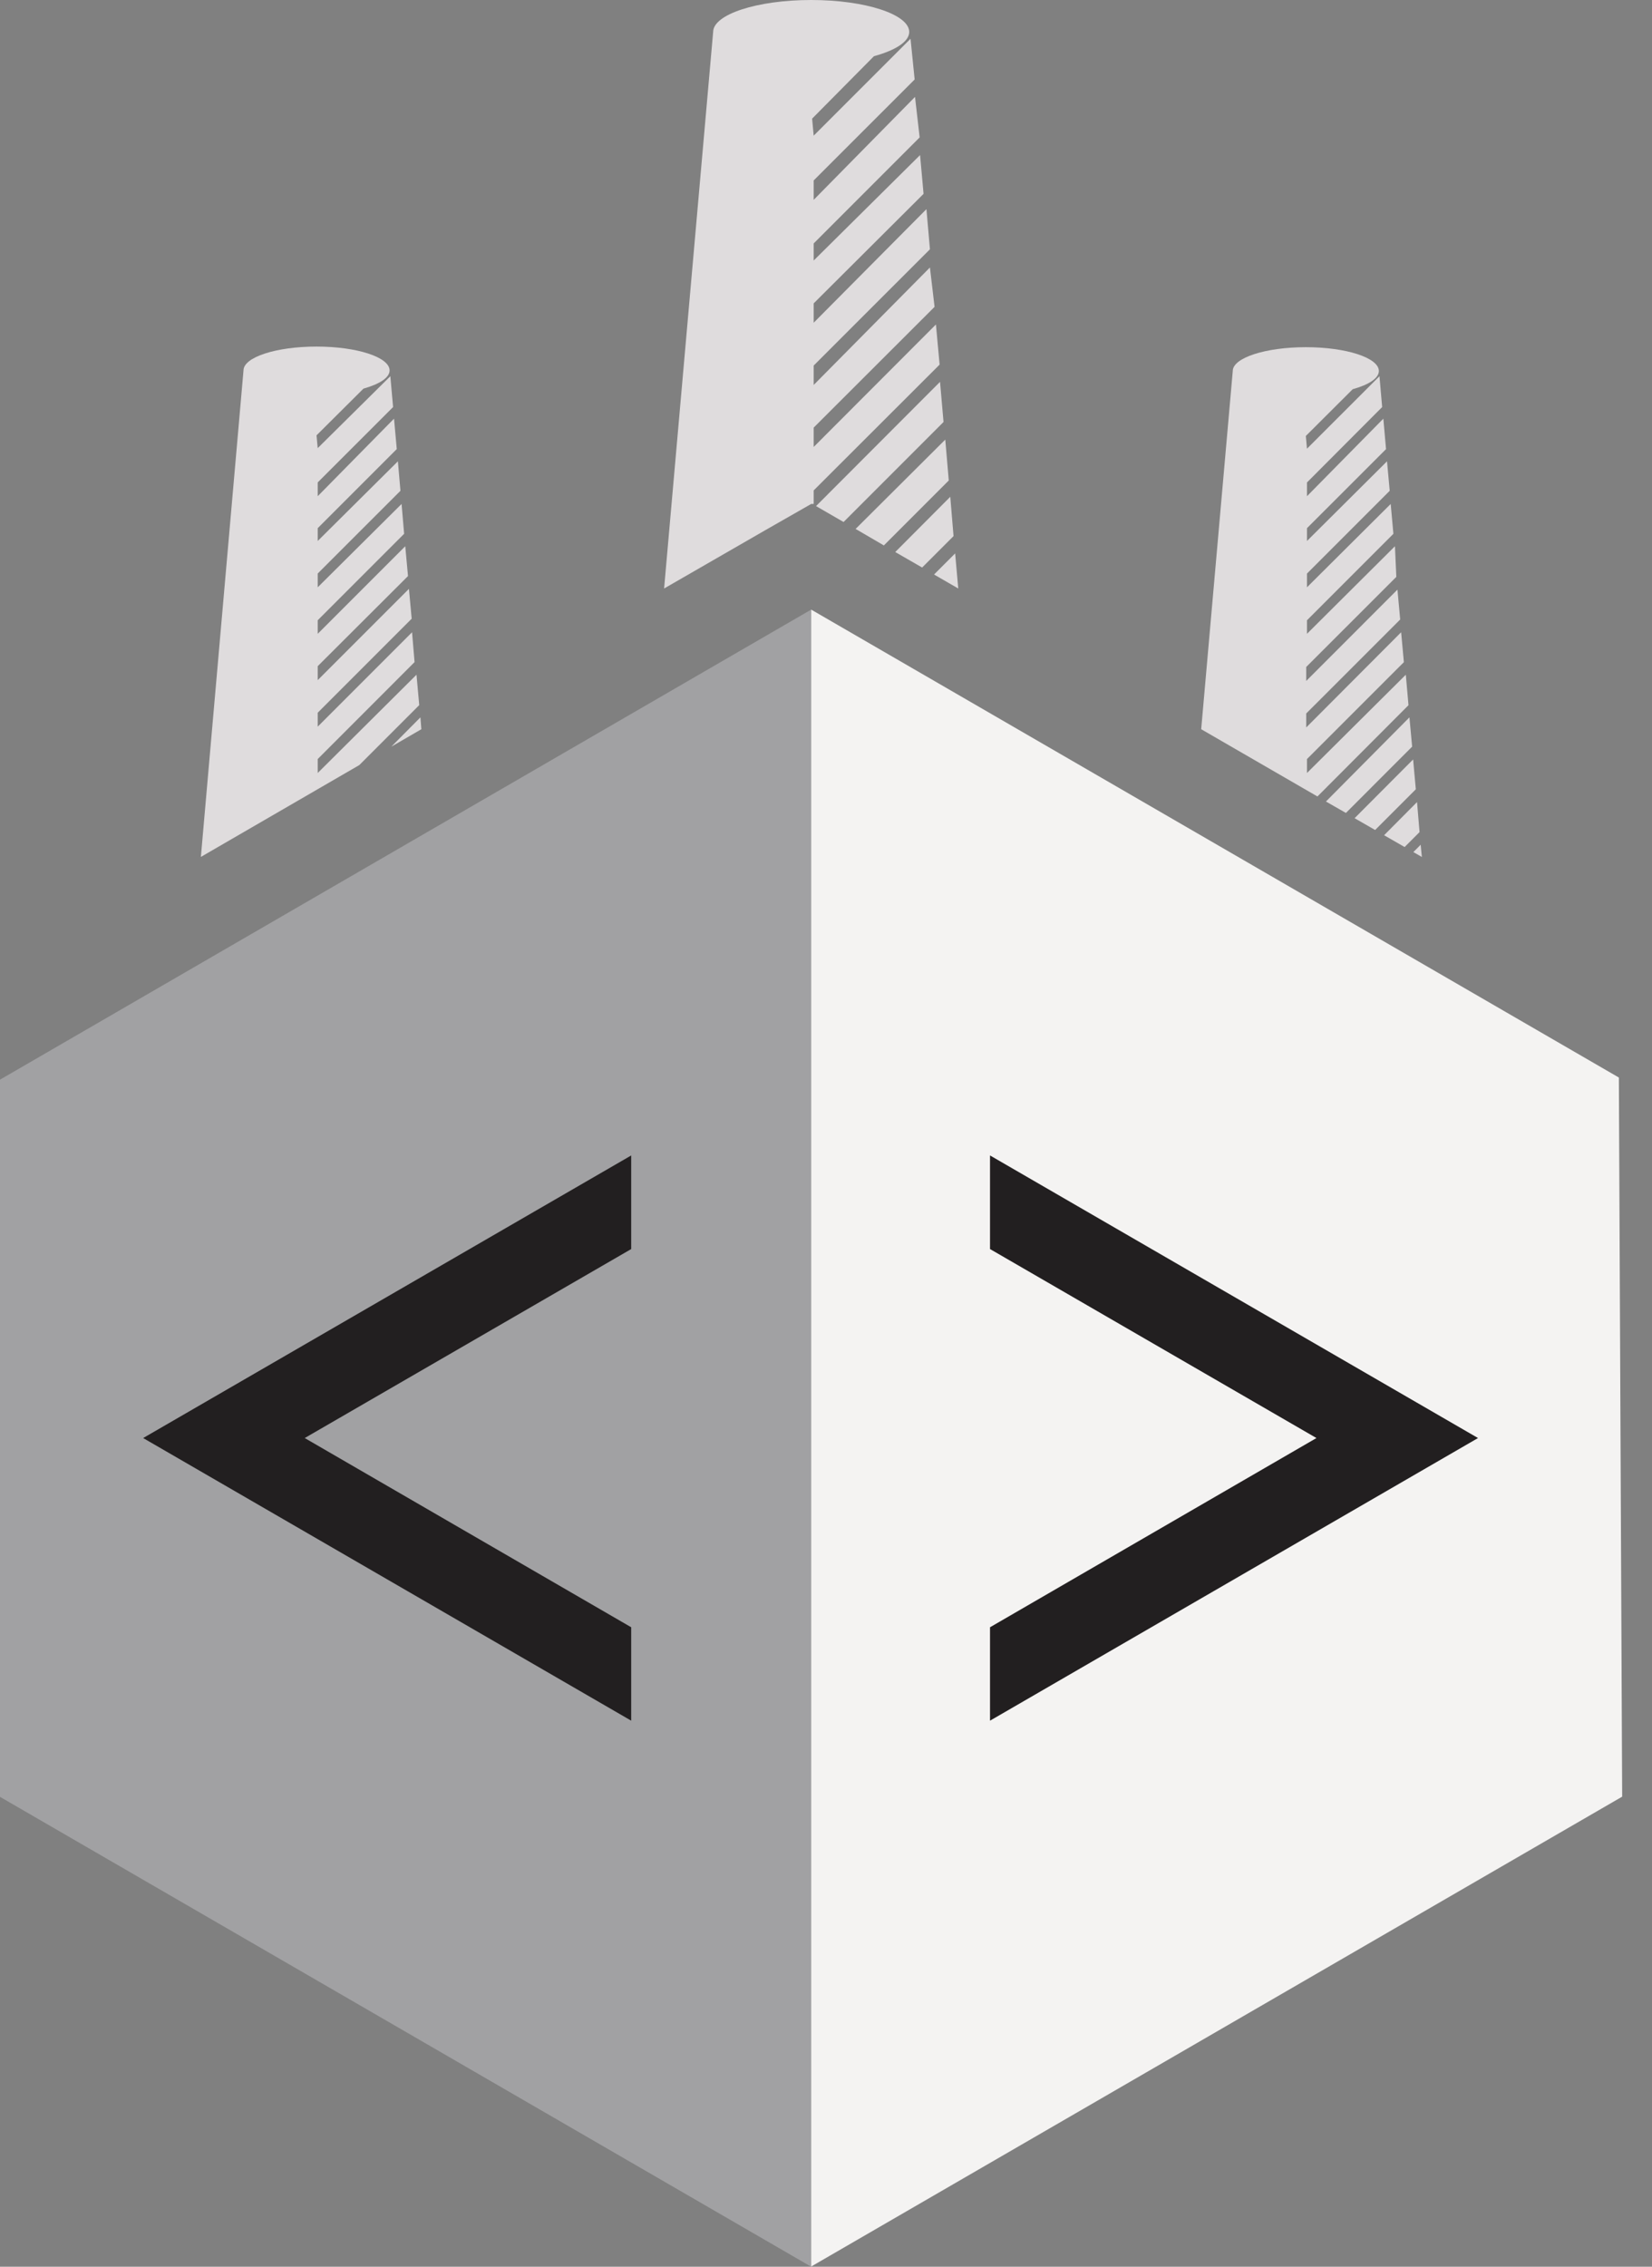 <svg width="35" height="48" viewBox="0 0 35 48" fill="none" xmlns="http://www.w3.org/2000/svg">
<rect x="0" y="0" width="35" height="48" fill="#808080" stroke="none"/>
<g id="Group 110">
<g id="ASWF logo">
<path id="Vector" d="M20.236 11.719L19.789 12.166L20.302 12.462L20.236 11.719Z" fill="#DFDCDD"/>
<path id="Vector_2" d="M17.186 10.672H17.239V10.385L19.907 7.721L19.829 6.871L17.239 9.465V9.055L19.8 6.498L19.702 5.664L17.239 8.152V7.741L19.702 5.279L19.628 4.429L17.239 6.834V6.424L19.567 4.105L19.493 3.284L17.239 5.517V5.155L19.484 2.91L19.386 2.052L17.239 4.232V3.821L19.378 1.683L19.291 0.821L17.239 2.873L17.206 2.512L18.516 1.19C18.967 1.067 19.263 0.883 19.263 0.677C19.263 0.304 18.331 0 17.186 0C16.041 0 15.109 0.304 15.109 0.677L14.07 12.462L16.209 11.23L17.186 10.672Z" fill="#DFDCDD"/>
<path id="Vector_3" d="M18.726 11.55L20.101 10.175L20.027 9.309L18.127 11.201L18.164 11.222L18.726 11.55Z" fill="#DFDCDD"/>
<path id="Vector_4" d="M20.202 11.353L20.133 10.52L18.967 11.69L19.537 12.018L20.202 11.353Z" fill="#DFDCDD"/>
<path id="Vector_5" d="M19.99 8.936L19.916 8.086L17.289 10.717L17.872 11.054L19.99 8.936Z" fill="#DFDCDD"/>
<path id="Vector_6" d="M30.099 17.888L29.944 18.044L30.124 18.147L30.099 17.888Z" fill="#DFDCDD"/>
<path id="Vector_7" d="M30.075 17.621L30.022 16.985L29.324 17.687L29.759 17.937L30.075 17.621Z" fill="#DFDCDD"/>
<path id="Vector_8" d="M29.918 15.811L29.861 15.191L28.092 16.973L28.515 17.215L29.918 15.811Z" fill="#DFDCDD"/>
<path id="Vector_9" d="M29.996 16.714L29.939 16.082L28.699 17.326L29.134 17.576L29.996 16.714Z" fill="#DFDCDD"/>
<path id="Vector_10" d="M29.841 14.933L29.784 14.288L27.69 16.369V16.074L29.743 14.022L29.685 13.389L27.674 15.405V15.109L29.665 13.119L29.607 12.486L27.674 14.42V14.124L29.583 12.216L29.554 11.567L27.69 13.422V13.135L29.521 11.304L29.464 10.672L27.69 12.437V12.146L29.443 10.393L29.386 9.769L27.69 11.456V11.185L29.365 9.511L29.308 8.866L27.69 10.508V10.217L29.283 8.62L29.226 7.967L27.69 9.502L27.666 9.232L28.659 8.242C28.996 8.148 29.213 8.012 29.213 7.856C29.213 7.577 28.52 7.352 27.666 7.352C26.812 7.352 26.118 7.577 26.118 7.856L25.449 15.442L27.912 16.866L29.841 14.933Z" fill="#DFDCDD"/>
<path id="Vector_11" d="M8.882 14.932L8.824 14.288L6.731 16.369V16.074L8.783 14.021L8.73 13.389L6.731 15.388V15.093L8.722 13.102L8.664 12.47L6.731 14.403V14.107L8.644 12.199L8.586 11.567L6.731 13.422V13.135L8.562 11.304L8.508 10.672L6.731 12.437V12.145L8.484 10.393L8.43 9.769L6.731 11.456V11.185L8.406 9.51L8.348 8.866L6.731 10.508V10.216L8.328 8.62L8.27 7.967L6.731 9.49L6.706 9.219L7.7 8.23C8.036 8.135 8.254 8 8.254 7.844C8.254 7.565 7.564 7.339 6.706 7.339C5.848 7.339 5.159 7.565 5.159 7.844L4.256 18.146L7.613 16.201L8.882 14.932Z" fill="#DFDCDD"/>
<path id="Vector_12" d="M8.907 15.191L8.291 15.811L8.927 15.442L8.907 15.191Z" fill="#DFDCDD"/>
<path id="Vector_13" d="M0 22.863V38.05L17.186 48V12.909L0 22.863Z" fill="#A1A1A3"/>
<path id="Vector_14" d="M34.298 22.818L17.186 12.909V47.996L34.368 38.046L34.298 22.818Z" fill="#F4F3F2"/>
<path id="Vector_15" d="M20.975 36.437V34.459L27.891 30.452L20.975 26.45V24.468L31.314 30.452L20.975 36.437Z" fill="#221F20"/>
<path id="Vector_16" d="M13.373 26.45L6.456 30.452L13.373 34.459V36.437L3.033 30.452L13.373 24.468V26.45Z" fill="#221F20"/>
</g>
</g>
</svg>
